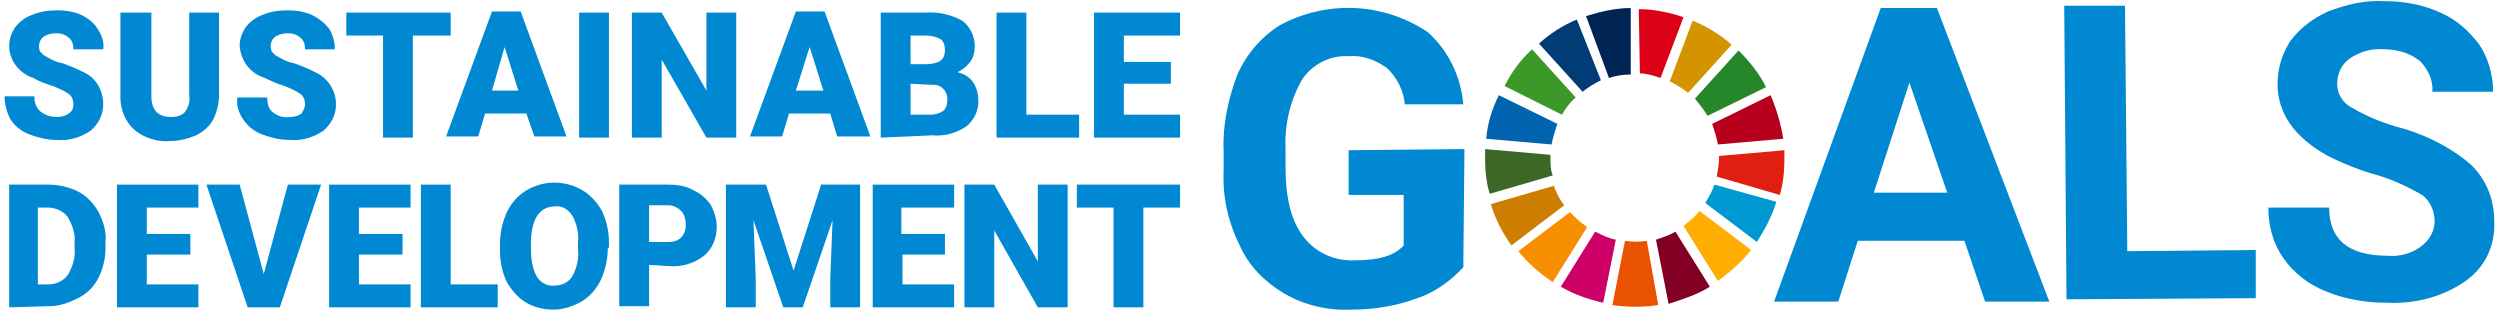 <?xml version="1.0" encoding="utf-8"?>
<!-- Generator: Adobe Illustrator 28.0.0, SVG Export Plug-In . SVG Version: 6.00 Build 0)  -->
<svg version="1.1" id="グループ_6" xmlns="http://www.w3.org/2000/svg" xmlns:xlink="http://www.w3.org/1999/xlink" x="0px"
	 y="0px" width="218px" height="27px" viewBox="0 0 218 27" style="enable-background:new 0 0 218 27;" xml:space="preserve">
<style type="text/css">
	.st0{clip-path:url(#SVGID_00000048495158914239295330000011246230802432785024_);}
	.st1{fill:#0089D2;}
	.st2{fill:#3A9927;}
	.st3{fill:#D39400;}
	.st4{fill:#B7001E;}
	.st5{fill:#25862A;}
	.st6{fill:#3D6726;}
	.st7{fill:#FFAD00;}
	.st8{fill:#E01F10;}
	.st9{fill:#F68E00;}
	.st10{fill:#0064AE;}
	.st11{fill:#830025;}
	.st12{fill:#0098D1;}
	.st13{fill:#E85200;}
	.st14{fill:#DB0015;}
	.st15{fill:#CD0068;}
	.st16{fill:#002555;}
	.st17{fill:#CD7D00;}
	.st18{fill:#003D76;}
</style>
<g>
	<defs>
		<rect id="SVGID_1_" x="0.4" y="0" width="217.1" height="27"/>
	</defs>
	<clipPath id="SVGID_00000102543306312532883570000006896821338479377318_">
		<use xlink:href="#SVGID_1_"  style="overflow:visible;"/>
	</clipPath>
	
		<g id="グループ_5" transform="translate(0 0)" style="clip-path:url(#SVGID_00000102543306312532883570000006896821338479377318_);">
		<path id="パス_46" class="st1" d="M127.6,23.3c-1.1,1.2-2.5,2.2-4,2.7c-1.9,0.7-3.8,1-5.8,1c-2,0.1-4.1-0.4-5.8-1.4
			c-1.7-1-3.1-2.4-3.9-4.2c-1-2-1.5-4.2-1.4-6.5l0-1.7c-0.1-2.3,0.4-4.6,1.2-6.7c0.8-1.8,2.1-3.3,3.7-4.3c4.1-2.2,9-2,12.9,0.6
			c1.8,1.6,2.9,3.9,3.1,6.3l-5.1,0c-0.1-1.2-0.7-2.4-1.6-3.2c-1-0.7-2.1-1.1-3.3-1c-1.6-0.1-3.2,0.7-4.1,2.1c-1,1.8-1.5,3.9-1.4,6
			l0,1.6c0,2.7,0.5,4.7,1.6,6.1c1.1,1.4,2.8,2.1,4.5,2c2,0,3.4-0.4,4.2-1.3l0-4.4l-4.8,0l0-3.9l10.1-0.1L127.6,23.3z"/>
		<path id="パス_47" class="st1" d="M171.3,21L162,21l-1.7,5.3l-5.6,0L164,0.7l4.9,0l9.8,25.6l-5.6,0L171.3,21z M163.4,16.8l6.4,0
			l-3.3-9.6L163.4,16.8z"/>
		<path id="パス_48" class="st1" d="M185.5,21.9l11.2-0.1l0,4.2l-16.5,0.1l-0.2-25.6l5.3,0L185.5,21.9z"/>
		<path id="パス_49" class="st1" d="M212.3,19.3c0-0.9-0.4-1.8-1.1-2.3c-1.2-0.7-2.5-1.3-3.8-1.7c-1.5-0.4-3-1-4.4-1.7
			c-2.9-1.6-4.4-3.7-4.4-6.3c0-1.3,0.4-2.6,1.1-3.7c0.9-1.2,2-2,3.3-2.6c1.6-0.6,3.2-1,4.9-0.9c1.7,0,3.4,0.3,4.9,1
			c1.4,0.6,2.5,1.6,3.4,2.8c0.8,1.2,1.2,2.7,1.2,4.1l-5.3,0c0.1-1-0.4-2-1.1-2.7c-0.9-0.7-2-1-3.1-1c-1.1-0.1-2.1,0.2-3,0.8
			c-0.7,0.5-1.1,1.3-1.1,2.2c0,0.9,0.5,1.7,1.3,2.1c1.2,0.7,2.4,1.2,3.7,1.6c2.4,0.6,4.7,1.7,6.6,3.3c1.4,1.3,2.1,3.1,2.1,5
			c0.1,2.1-0.8,4-2.5,5.2c-2,1.4-4.4,2-6.8,1.9c-1.9,0-3.7-0.3-5.4-1c-1.5-0.6-2.8-1.6-3.7-2.9c-0.9-1.3-1.3-2.8-1.3-4.4l5.3,0
			c0,2.8,1.7,4.2,5.1,4.2c1,0.1,2.1-0.2,2.9-0.8C211.9,20.9,212.3,20.1,212.3,19.3"/>
		<path id="パス_50" class="st2" d="M136.2,10c0.3-0.5,0.7-1.1,1.2-1.5l-3.8-4.2c-1,0.9-1.8,2-2.4,3.2L136.2,10z"/>
		<path id="パス_51" class="st3" d="M145.6,7.1c0.6,0.3,1.1,0.6,1.6,1l3.8-4.2c-1-0.9-2.2-1.6-3.4-2.1L145.6,7.1z"/>
		<path id="パス_52" class="st4" d="M154.4,8.3l-5.1,2.5c0.2,0.6,0.4,1.2,0.5,1.8l5.7-0.5C155.3,10.8,154.9,9.5,154.4,8.3"/>
		<path id="パス_53" class="st5" d="M148.9,10.1l5.1-2.5c-0.6-1.2-1.4-2.2-2.4-3.2l-3.8,4.2C148.2,9.1,148.6,9.6,148.9,10.1"/>
		<path id="パス_54" class="st6" d="M135.2,13.8c0-0.1,0-0.2,0-0.3l-5.7-0.5c0,0.3,0,0.6,0,0.8c0,1.1,0.1,2.1,0.4,3.1l5.5-1.6
			C135.2,14.8,135.2,14.3,135.2,13.8"/>
		<path id="パス_55" class="st7" d="M148.2,18.4c-0.4,0.5-0.9,0.9-1.4,1.3l3,4.8c1.1-0.8,2.1-1.7,2.9-2.7L148.2,18.4z"/>
		<path id="パス_56" class="st8" d="M149.9,13.8c0,0.5-0.1,1-0.2,1.6l5.5,1.6c0.3-1,0.4-2.1,0.4-3.1c0-0.3,0-0.5,0-0.8l-5.7,0.5
			C149.9,13.6,149.9,13.7,149.9,13.8"/>
		<path id="パス_57" class="st9" d="M136.9,18.5l-4.5,3.4c0.8,1,1.8,1.9,3,2.7l3-4.8C137.8,19.4,137.4,19,136.9,18.5"/>
		<path id="パス_58" class="st10" d="M135.3,12.6c0.1-0.6,0.3-1.2,0.5-1.8l-5.1-2.5c-0.6,1.2-1,2.5-1.1,3.8L135.3,12.6z"/>
		<path id="パス_59" class="st11" d="M149.1,25l-3-4.8c-0.5,0.3-1.1,0.5-1.7,0.7l1.1,5.6C146.7,26.1,148,25.7,149.1,25"/>
		<path id="パス_60" class="st12" d="M149.5,16.1c-0.2,0.6-0.5,1.1-0.8,1.6l4.5,3.4c0.7-1.1,1.3-2.2,1.7-3.5L149.5,16.1z"/>
		<path id="パス_61" class="st13" d="M143.6,21c-0.6,0.1-1.3,0.1-1.9,0l-1.1,5.6c1.3,0.2,2.7,0.2,4,0L143.6,21z"/>
		<path id="パス_62" class="st14" d="M143,6.4c0.6,0,1.2,0.2,1.8,0.4l2-5.3c-1.2-0.4-2.5-0.7-3.9-0.7L143,6.4z"/>
		<path id="パス_63" class="st15" d="M140.9,20.9c-0.6-0.1-1.2-0.4-1.8-0.7l-3,4.8c1.2,0.7,2.4,1.1,3.7,1.4L140.9,20.9z"/>
		<path id="パス_64" class="st16" d="M140.3,6.8c0.6-0.2,1.2-0.3,1.9-0.3V0.7c-1.3,0-2.6,0.3-3.9,0.7L140.3,6.8z"/>
		<path id="パス_65" class="st17" d="M136.4,17.9c-0.4-0.5-0.7-1.1-0.9-1.7l-5.5,1.6c0.4,1.3,1,2.5,1.8,3.6L136.4,17.9z"/>
		<path id="パス_66" class="st18" d="M138,8c0.5-0.4,1-0.7,1.6-1l-2.1-5.3c-1.2,0.5-2.3,1.2-3.3,2.1L138,8z"/>
		<path id="パス_67" class="st1" d="M6.4,9.1c0-0.3-0.1-0.7-0.4-0.9C5.6,7.9,5.1,7.7,4.6,7.5C4,7.3,3.4,7.1,2.9,6.8
			C1.7,6.4,0.8,5.3,0.8,4c0-0.6,0.2-1.1,0.5-1.6c0.4-0.5,0.9-0.9,1.5-1.1C3.5,1,4.2,0.9,5,0.9c0.7,0,1.4,0.1,2.1,0.4
			C7.7,1.6,8.2,2,8.5,2.5C8.9,3.1,9.1,3.7,9,4.3H6.4c0-0.4-0.1-0.8-0.4-1C5.7,3,5.3,2.9,4.9,2.9C4.5,2.9,4.1,3,3.8,3.2
			C3.4,3.5,3.3,4.1,3.5,4.5c0.1,0.1,0.2,0.2,0.3,0.3c0.5,0.3,1,0.6,1.6,0.7c0.6,0.2,1.3,0.5,1.9,0.8C8.4,6.8,9,7.9,9,9.1
			c0,0.9-0.4,1.7-1.1,2.3c-0.9,0.6-1.9,0.9-3,0.8c-0.8,0-1.6-0.2-2.4-0.5c-0.7-0.3-1.2-0.7-1.6-1.3C0.6,9.8,0.4,9.1,0.4,8.4h2.6
			c0,0.5,0.1,0.9,0.5,1.3C4,10.1,4.5,10.2,5,10.2c0.4,0,0.7-0.1,1-0.3C6.3,9.7,6.4,9.4,6.4,9.1"/>
		<path id="パス_68" class="st1" d="M19.1,1.1v7.2c0,0.7-0.2,1.5-0.5,2.1c-0.3,0.6-0.9,1.1-1.5,1.4c-0.7,0.3-1.5,0.5-2.3,0.5
			c-1.1,0.1-2.3-0.3-3.1-1c-0.8-0.7-1.2-1.8-1.2-2.8V1.1h2.7v7.3c0,1.2,0.6,1.8,1.7,1.8c0.5,0,0.9-0.1,1.2-0.4
			c0.3-0.4,0.5-0.9,0.4-1.5V1.1H19.1z"/>
		<path id="パス_69" class="st1" d="M26.6,9.1c0-0.3-0.1-0.7-0.4-0.9c-0.4-0.3-0.9-0.5-1.4-0.7c-0.6-0.2-1.1-0.4-1.7-0.7
			C21.8,6.4,21,5.3,20.9,4c0-0.6,0.2-1.1,0.5-1.6c0.4-0.5,0.9-0.9,1.5-1.1c0.7-0.3,1.4-0.4,2.2-0.4c0.7,0,1.4,0.1,2.1,0.4
			c0.6,0.3,1.1,0.7,1.5,1.2c0.3,0.5,0.5,1.1,0.5,1.8h-2.6c0-0.4-0.1-0.8-0.4-1c-0.3-0.3-0.7-0.4-1.1-0.4c-0.4,0-0.8,0.1-1.1,0.3
			c-0.4,0.3-0.5,0.8-0.3,1.3c0.1,0.1,0.2,0.2,0.3,0.3c0.5,0.3,1,0.6,1.6,0.7c0.6,0.2,1.3,0.5,1.9,0.8c1.1,0.5,1.8,1.6,1.8,2.8
			c0,0.9-0.4,1.7-1.1,2.3c-0.9,0.6-1.9,0.9-3,0.8c-0.8,0-1.6-0.2-2.4-0.5c-0.7-0.3-1.2-0.7-1.6-1.3c-0.4-0.6-0.6-1.2-0.5-1.9h2.6
			c0,0.5,0.1,1,0.5,1.3c0.4,0.3,0.9,0.5,1.5,0.4c0.4,0,0.7-0.1,1-0.3C26.4,9.7,26.6,9.4,26.6,9.1"/>
		<path id="パス_70" class="st1" d="M39.3,3.1H36V12h-2.6V3.1h-3.2v-2h9.1V3.1z"/>
		<path id="パス_71" class="st1" d="M45.9,9.9h-3.6l-0.6,2h-2.8l4-10.9h2.5l4,10.9h-2.8L45.9,9.9z M42.9,7.9h2.3L44,4.1L42.9,7.9z
			"/>
		<rect id="長方形_61" x="50.5" y="1.1" class="st1" width="2.6" height="10.9"/>
		<path id="パス_72" class="st1" d="M64.2,12h-2.6l-3.9-6.8V12h-2.6V1.1h2.6l3.9,6.8V1.1h2.6L64.2,12z"/>
		<path id="パス_73" class="st1" d="M72.4,9.9h-3.6l-0.6,2h-2.8l4-10.9h2.5l4,10.9H73L72.4,9.9z M69.4,7.9h2.4l-1.2-3.8L69.4,7.9z
			"/>
		<path id="パス_74" class="st1" d="M76.8,12V1.1h3.9C81.8,1,83,1.3,83.9,1.8c0.7,0.5,1.1,1.4,1.1,2.2c0,0.5-0.1,1-0.4,1.4
			c-0.3,0.4-0.7,0.7-1.1,0.9c0.5,0.1,1,0.4,1.3,0.8c0.3,0.4,0.5,1,0.5,1.5c0.1,0.9-0.3,1.8-1,2.4c-0.9,0.6-1.9,0.9-3,0.8L76.8,12z
			 M79.4,5.6h1.4c0.4,0,0.9-0.1,1.2-0.3c0.3-0.2,0.4-0.6,0.4-0.9c0-0.4-0.1-0.8-0.4-1c-0.4-0.2-0.8-0.3-1.3-0.3h-1.3L79.4,5.6z
			 M79.4,7.3V10h1.7c0.4,0,0.8-0.1,1.1-0.3c0.3-0.2,0.4-0.6,0.4-0.9c0.1-0.7-0.4-1.3-1-1.4c-0.1,0-0.2,0-0.3,0L79.4,7.3z"/>
		<path id="パス_75" class="st1" d="M89.5,10h4.6v2h-7.2V1.1h2.6V10z"/>
		<path id="パス_76" class="st1" d="M102.1,7.3H98V10h4.9v2h-7.5V1.1h7.5v2H98v2.3h4.1L102.1,7.3z"/>
		<path id="パス_77" class="st1" d="M0.8,26.8V16.1h3.4c0.9,0,1.8,0.2,2.6,0.6c0.8,0.4,1.4,1.1,1.8,1.8c0.4,0.8,0.7,1.7,0.6,2.6
			v0.5c0,0.9-0.2,1.8-0.6,2.6c-0.4,0.8-1,1.4-1.8,1.8c-0.8,0.4-1.6,0.7-2.5,0.7L0.8,26.8z M3.3,18.1v6.7h0.9c0.7,0,1.3-0.3,1.7-0.8
			c0.4-0.7,0.7-1.5,0.6-2.3v-0.5c0.1-0.8-0.2-1.6-0.6-2.3c-0.4-0.5-1.1-0.8-1.7-0.8L3.3,18.1z"/>
		<path id="パス_78" class="st1" d="M16.6,22.2h-3.8v2.6h4.5v2h-7.1V16.1h7.1v2h-4.5v2.3h3.8V22.2z"/>
		<path id="パス_79" class="st1" d="M23,23.9l2.1-7.8H28l-3.6,10.7h-2.8L18,16.1h2.9L23,23.9z"/>
		<path id="パス_80" class="st1" d="M35.1,22.2h-3.8v2.6h4.5v2h-7.1V16.1h7.1v2h-4.5v2.3h3.8L35.1,22.2z"/>
		<path id="パス_81" class="st1" d="M39.3,24.8h4.1v2h-6.7V16.1h2.6V24.8z"/>
		<path id="パス_82" class="st1" d="M53,21.6c0,1-0.2,1.9-0.6,2.8c-0.4,0.8-0.9,1.4-1.7,1.9c-0.7,0.4-1.6,0.7-2.4,0.7
			c-0.9,0-1.7-0.2-2.4-0.6c-0.7-0.4-1.3-1.1-1.7-1.8c-0.4-0.8-0.6-1.8-0.6-2.7v-0.6c0-1,0.2-1.9,0.6-2.8c0.4-0.8,0.9-1.4,1.7-1.9
			c1.5-0.9,3.4-0.9,4.9,0c0.7,0.4,1.3,1.1,1.7,1.8c0.4,0.9,0.6,1.8,0.6,2.7V21.6z M50.4,21.2c0.1-0.8-0.1-1.7-0.5-2.4
			c-0.3-0.5-0.9-0.9-1.5-0.8c-1.3,0-2,1-2.1,2.9l0,0.8c0,0.8,0.1,1.7,0.5,2.4c0.3,0.5,0.9,0.9,1.6,0.8c0.6,0,1.2-0.3,1.5-0.8
			c0.4-0.7,0.6-1.6,0.5-2.4L50.4,21.2z"/>
		<path id="パス_83" class="st1" d="M56.6,23.1v3.6H54V16.1h4.3c0.7,0,1.5,0.1,2.2,0.5c0.6,0.3,1.1,0.7,1.5,1.3
			c0.3,0.6,0.5,1.2,0.5,1.9c0,1-0.4,1.9-1.1,2.5c-0.9,0.7-2,1-3.1,0.9L56.6,23.1z M56.6,21.1h1.7c0.4,0,0.8-0.1,1.1-0.4
			c0.3-0.3,0.4-0.7,0.4-1.1c0-0.4-0.1-0.9-0.4-1.2c-0.3-0.3-0.7-0.5-1.1-0.5h-1.7L56.6,21.1z"/>
		<path id="パス_84" class="st1" d="M66.8,16.1l2.4,7.5l2.4-7.5H75v10.7h-2.6v-2.5l0.2-5.1L70,26.8h-1.7l-2.6-7.6l0.2,5.1v2.5
			h-2.6V16.1H66.8z"/>
		<path id="パス_85" class="st1" d="M82.5,22.2h-3.8v2.6h4.5v2h-7.1V16.1h7.1v2h-4.6v2.3h3.8V22.2z"/>
		<path id="パス_86" class="st1" d="M93.1,26.8h-2.6l-3.8-6.7v6.7h-2.6V16.1h2.6l3.8,6.7v-6.7h2.6L93.1,26.8z"/>
		<path id="パス_87" class="st1" d="M102.9,18.1h-3.2v8.7h-2.6v-8.7h-3.2v-2h9V18.1z"/>
	</g>
</g>
</svg>
